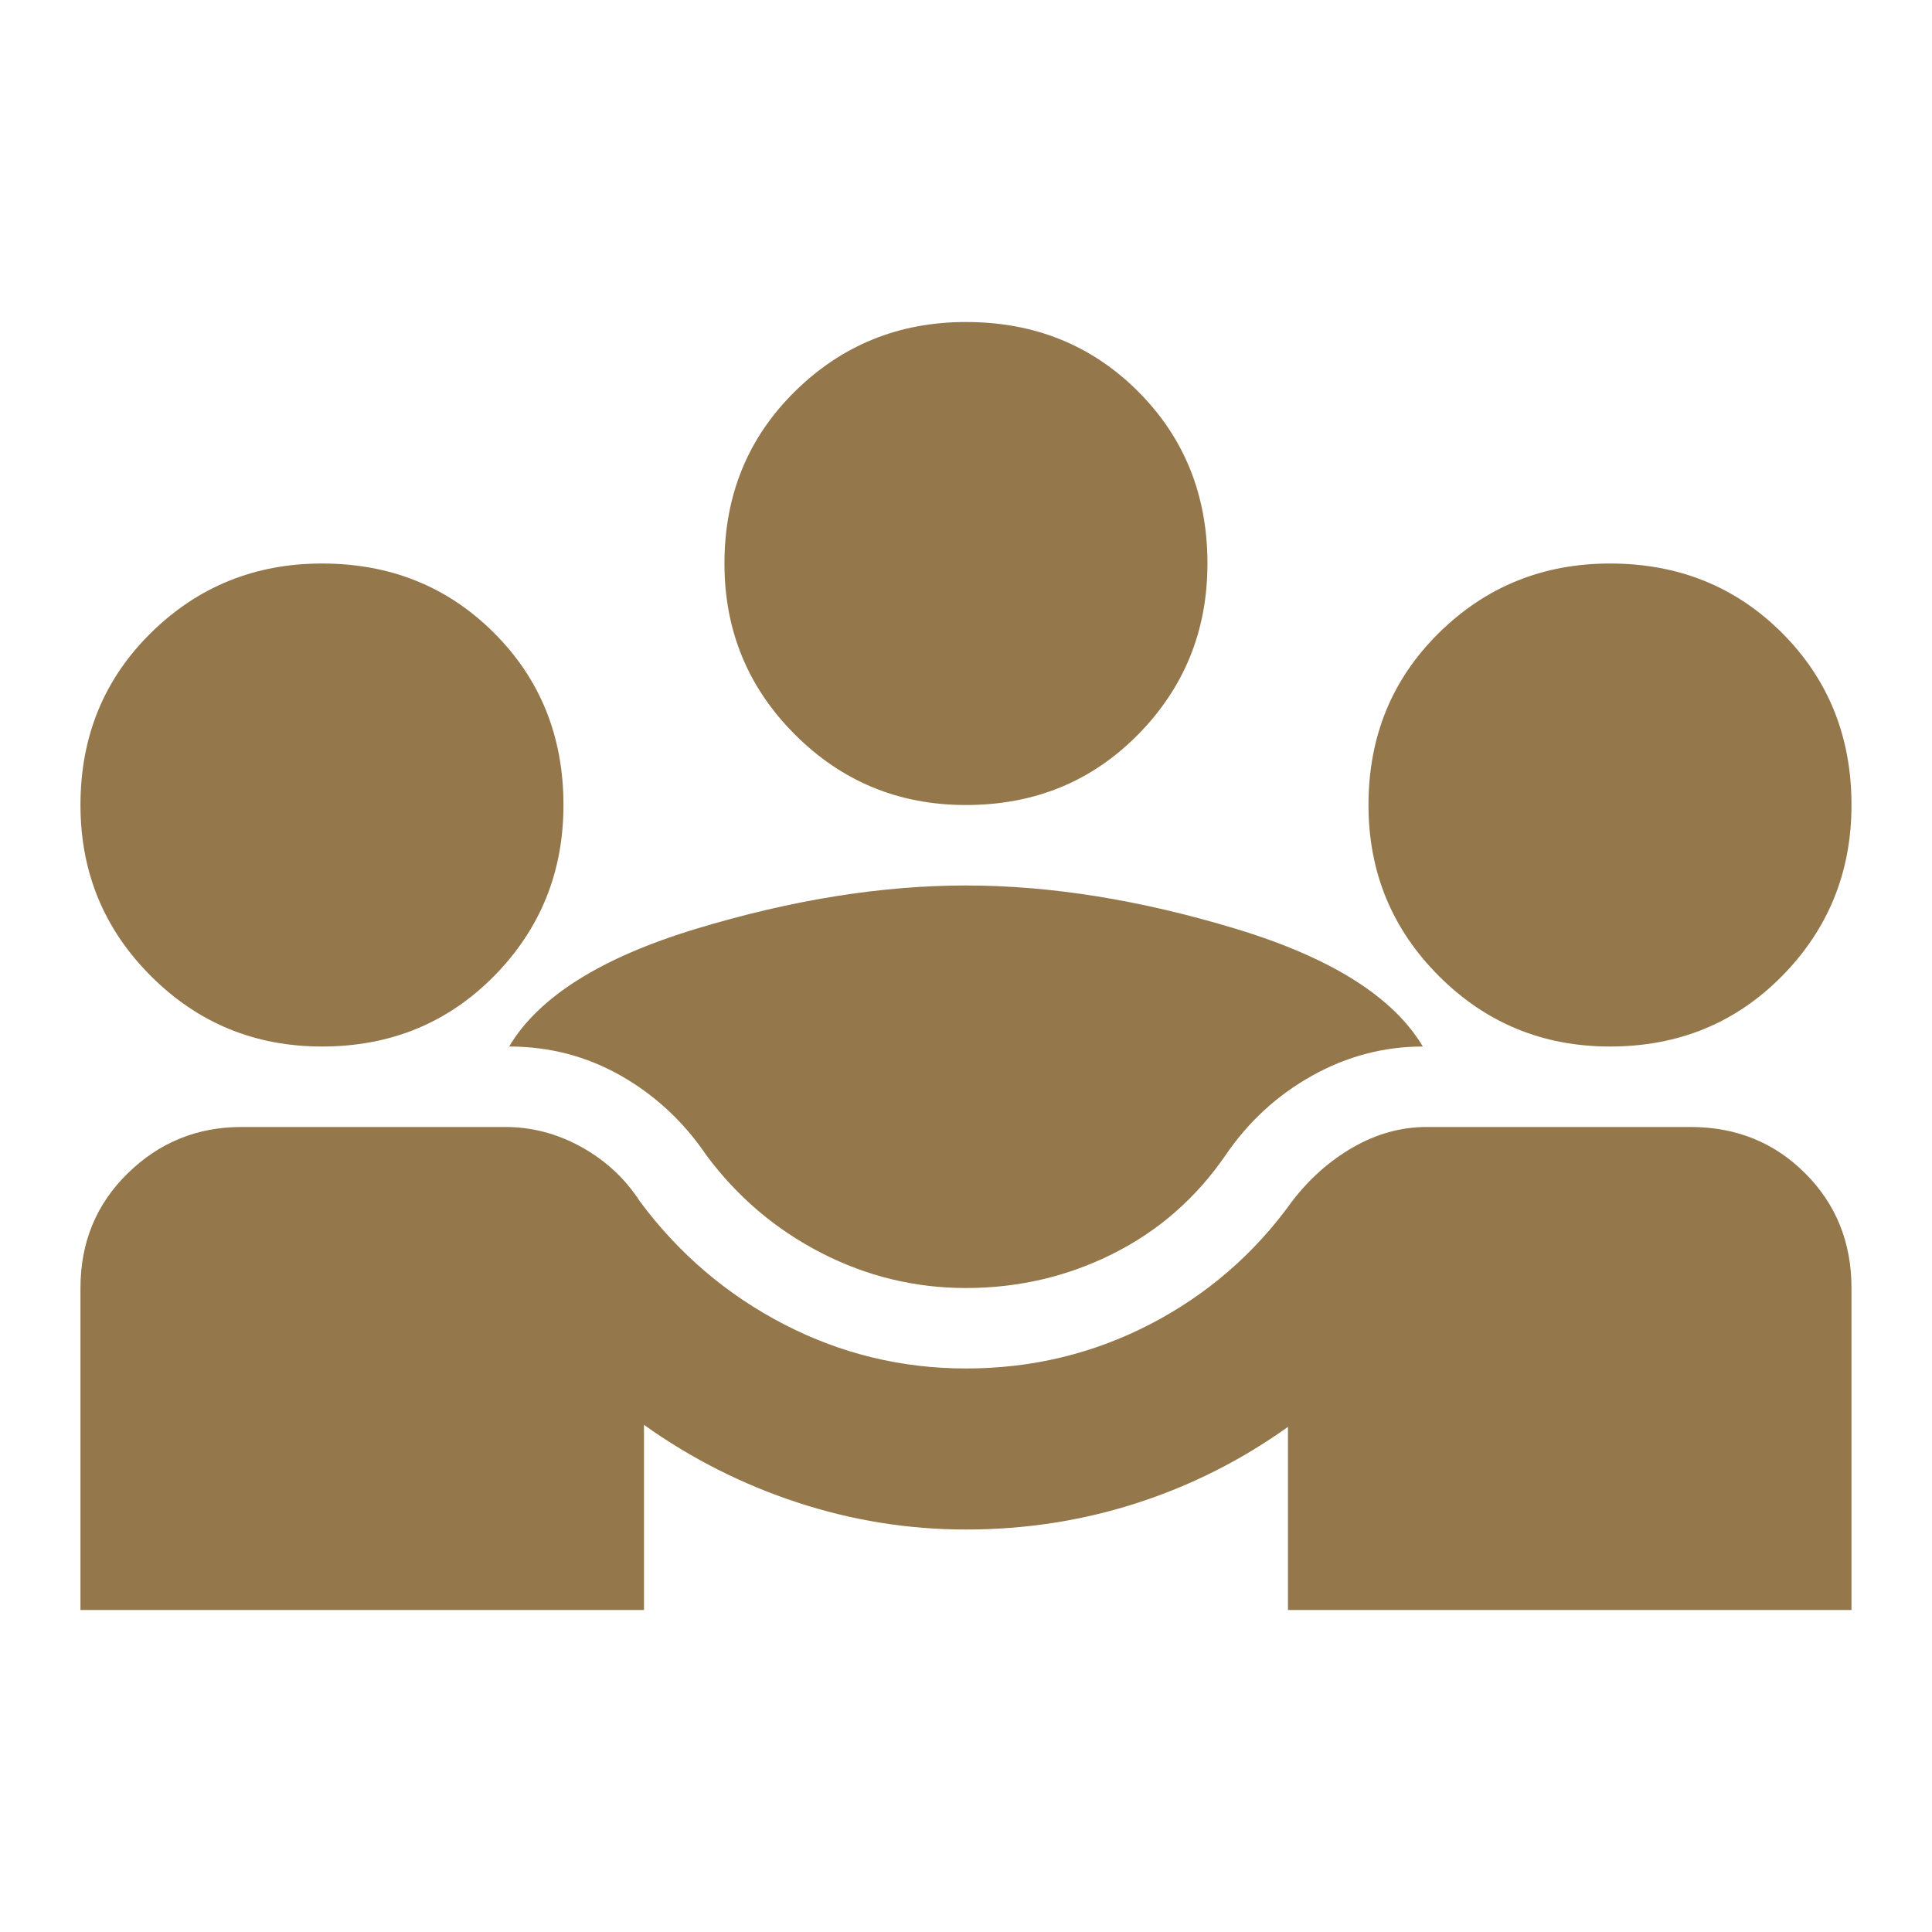 <svg width="40" height="40" viewBox="0 0 40 40" fill="none" xmlns="http://www.w3.org/2000/svg">
<mask id="mask0_209_525" style="mask-type:alpha" maskUnits="userSpaceOnUse" x="0" y="0" width="40" height="40">
<rect width="40" height="40" fill="#D9D9D9"/>
</mask>
<g mask="url(#mask0_209_525)">
<path d="M1.666 33.333V26.667C1.666 25.722 1.992 24.93 2.645 24.292C3.298 23.653 4.083 23.333 4.999 23.333H10.458C11.013 23.333 11.541 23.472 12.041 23.75C12.541 24.028 12.944 24.403 13.249 24.875C14.055 25.958 15.048 26.805 16.229 27.417C17.409 28.028 18.666 28.333 19.999 28.333C21.36 28.333 22.631 28.028 23.812 27.417C24.992 26.805 25.972 25.958 26.749 24.875C27.11 24.403 27.534 24.028 28.02 23.75C28.506 23.472 29.013 23.333 29.541 23.333H34.999C35.944 23.333 36.736 23.653 37.374 24.292C38.013 24.93 38.333 25.722 38.333 26.667V33.333H26.666V29.542C25.694 30.236 24.645 30.764 23.52 31.125C22.395 31.486 21.222 31.667 19.999 31.667C18.805 31.667 17.638 31.479 16.499 31.104C15.361 30.729 14.305 30.194 13.333 29.5V33.333H1.666ZM19.999 26.667C18.944 26.667 17.944 26.424 16.999 25.938C16.055 25.451 15.263 24.778 14.624 23.917C14.152 23.222 13.562 22.674 12.854 22.271C12.145 21.868 11.374 21.667 10.541 21.667C11.152 20.639 12.444 19.826 14.416 19.229C16.388 18.632 18.249 18.333 19.999 18.333C21.749 18.333 23.61 18.632 25.583 19.229C27.555 19.826 28.847 20.639 29.458 21.667C28.652 21.667 27.888 21.868 27.166 22.271C26.444 22.674 25.847 23.222 25.374 23.917C24.763 24.805 23.985 25.486 23.041 25.958C22.097 26.43 21.083 26.667 19.999 26.667ZM6.666 21.667C5.277 21.667 4.097 21.18 3.124 20.208C2.152 19.236 1.666 18.055 1.666 16.667C1.666 15.25 2.152 14.062 3.124 13.104C4.097 12.146 5.277 11.667 6.666 11.667C8.083 11.667 9.27 12.146 10.229 13.104C11.187 14.062 11.666 15.25 11.666 16.667C11.666 18.055 11.187 19.236 10.229 20.208C9.27 21.18 8.083 21.667 6.666 21.667ZM33.333 21.667C31.944 21.667 30.763 21.18 29.791 20.208C28.819 19.236 28.333 18.055 28.333 16.667C28.333 15.25 28.819 14.062 29.791 13.104C30.763 12.146 31.944 11.667 33.333 11.667C34.749 11.667 35.937 12.146 36.895 13.104C37.853 14.062 38.333 15.25 38.333 16.667C38.333 18.055 37.853 19.236 36.895 20.208C35.937 21.18 34.749 21.667 33.333 21.667ZM19.999 16.667C18.61 16.667 17.43 16.18 16.458 15.208C15.486 14.236 14.999 13.056 14.999 11.667C14.999 10.25 15.486 9.062 16.458 8.104C17.43 7.146 18.61 6.667 19.999 6.667C21.416 6.667 22.604 7.146 23.562 8.104C24.52 9.062 24.999 10.25 24.999 11.667C24.999 13.056 24.52 14.236 23.562 15.208C22.604 16.18 21.416 16.667 19.999 16.667Z" fill="#94774B"/>
</g>
</svg>
